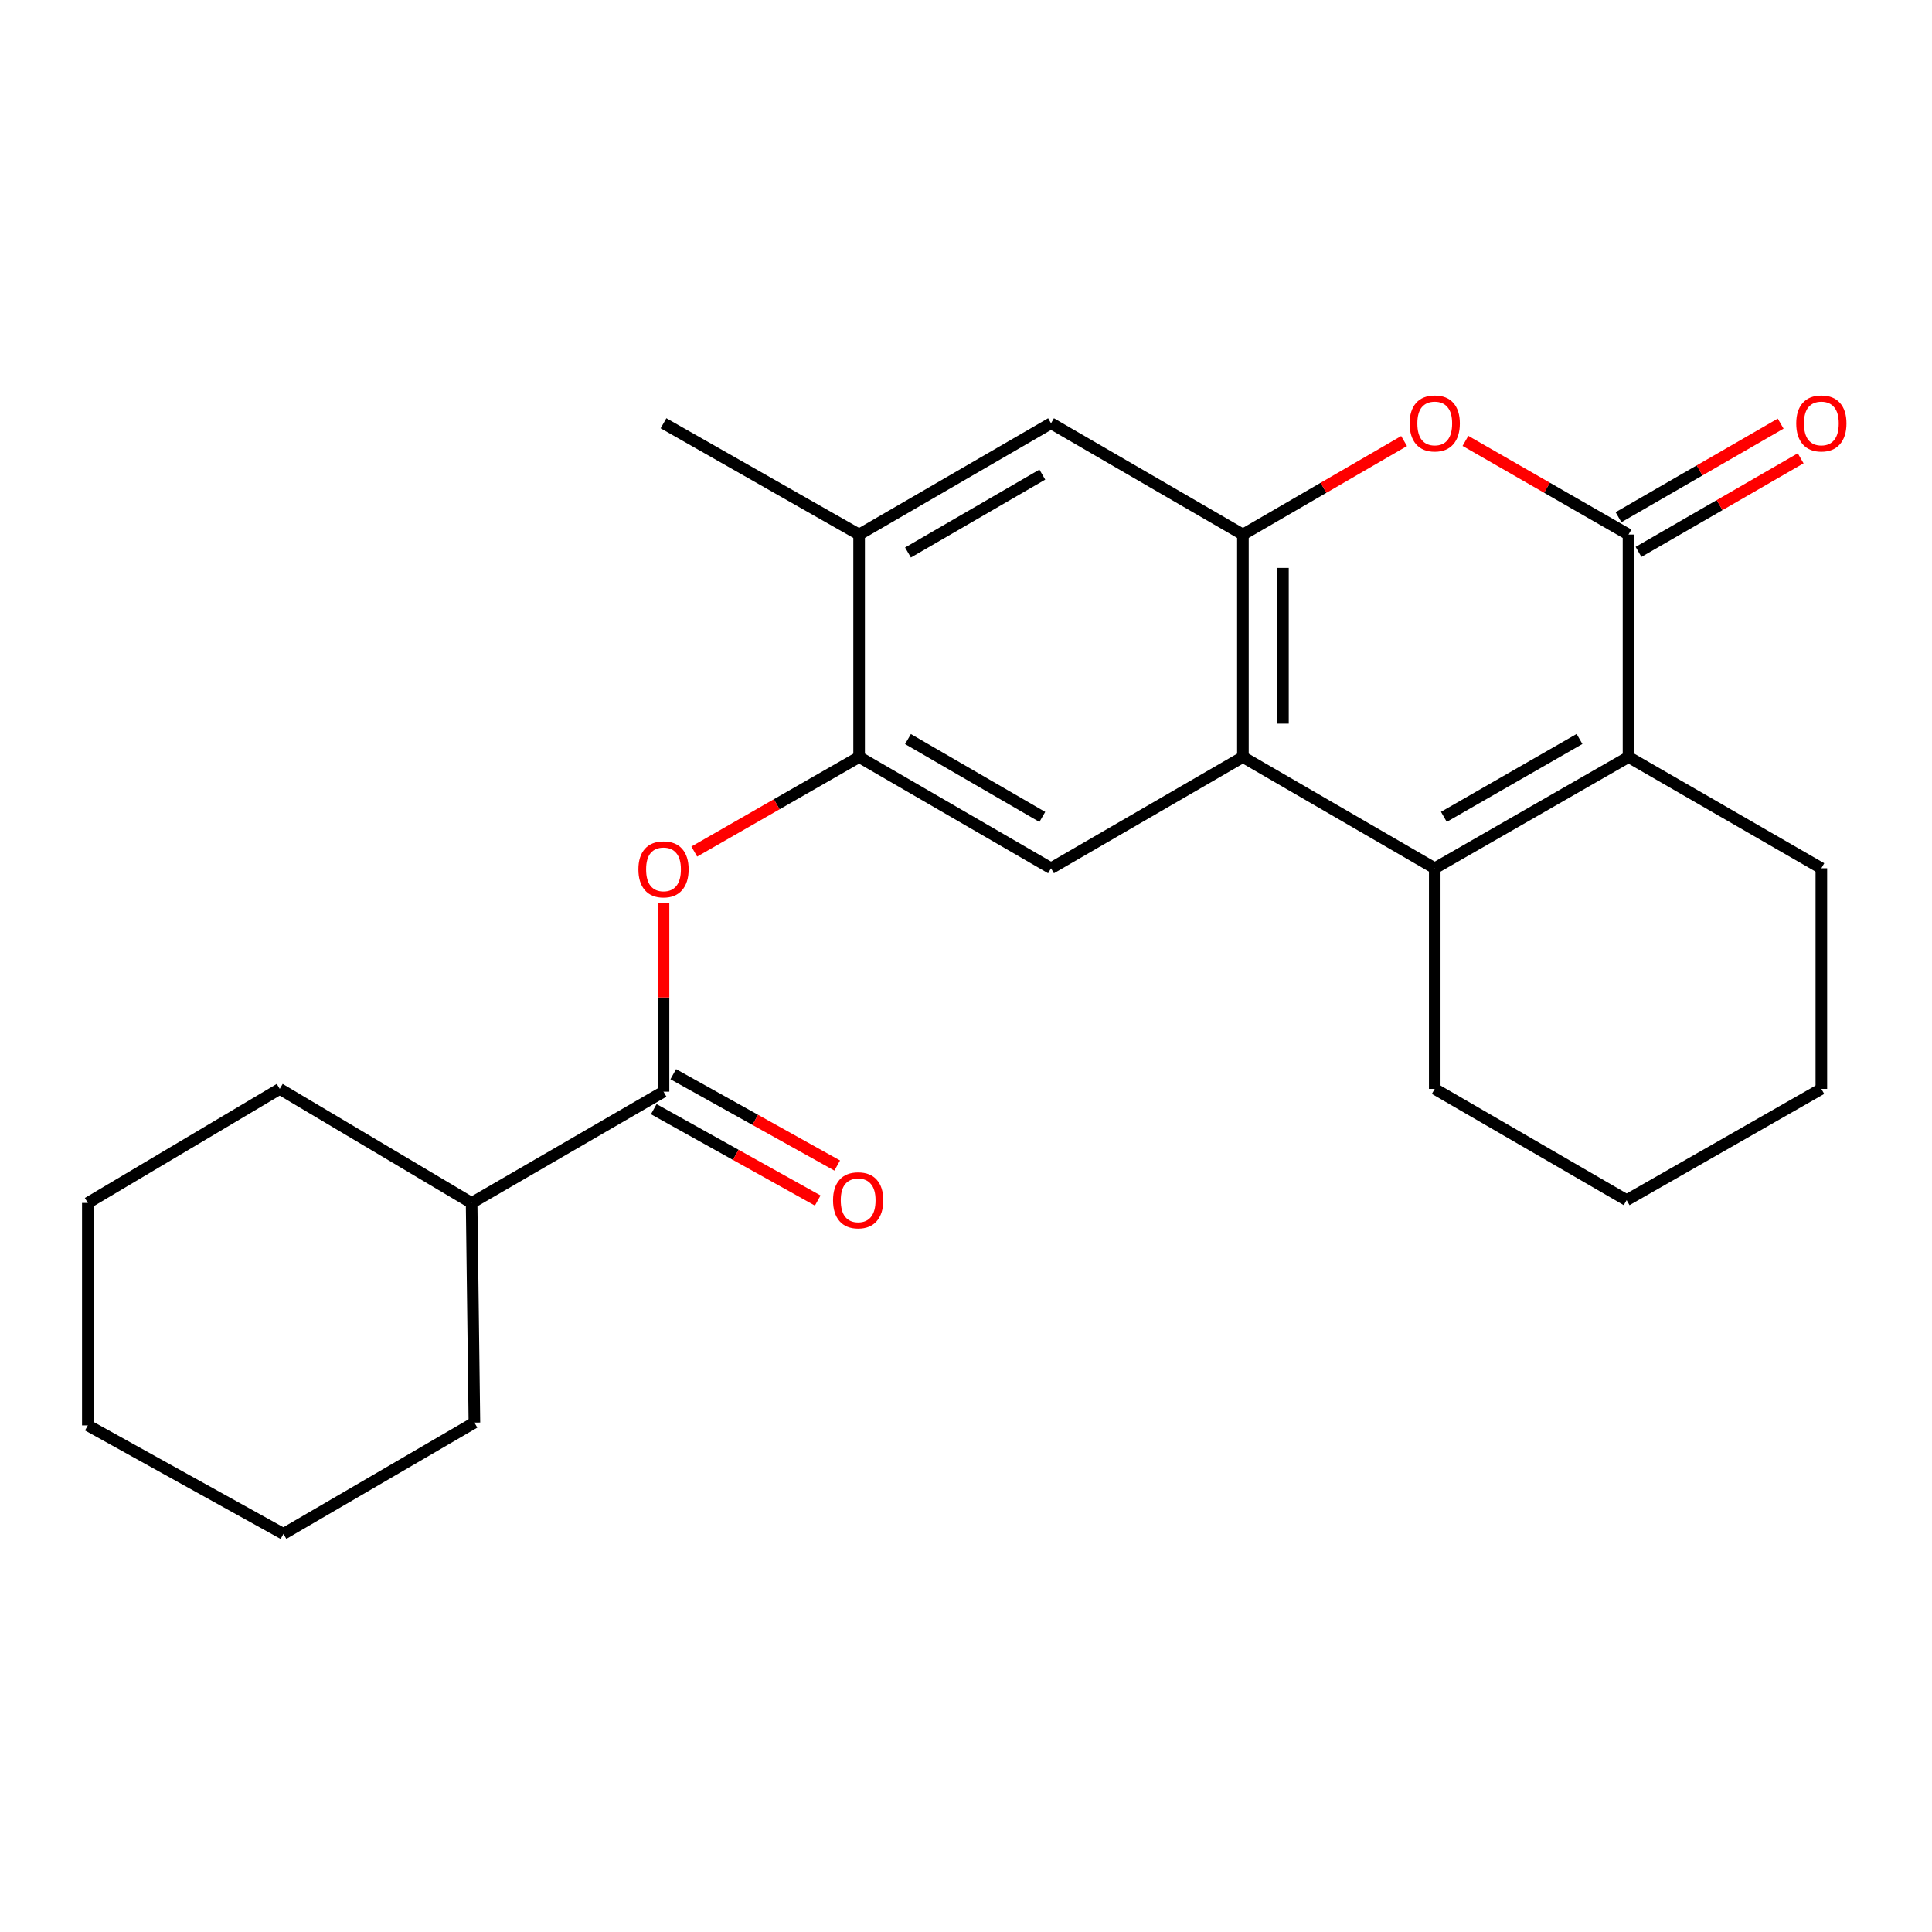 <?xml version='1.0' encoding='iso-8859-1'?>
<svg version='1.1' baseProfile='full'
              xmlns='http://www.w3.org/2000/svg'
                      xmlns:rdkit='http://www.rdkit.org/xml'
                      xmlns:xlink='http://www.w3.org/1999/xlink'
                  xml:space='preserve'
width='1000px' height='1000px' viewBox='0 0 1000 1000'>
<!-- END OF HEADER -->
<rect style='opacity:1.0;fill:#FFFFFF;stroke:none' width='1000' height='1000' x='0' y='0'> </rect>
<path class='bond-1' d='M 742.618,449.411 L 643.323,391.83' style='fill:none;fill-rule:evenodd;stroke:#000000;stroke-width:6px;stroke-linecap:butt;stroke-linejoin:miter;stroke-opacity:1' />
<path class='bond-2' d='M 742.618,449.411 L 842.916,391.83' style='fill:none;fill-rule:evenodd;stroke:#000000;stroke-width:6px;stroke-linecap:butt;stroke-linejoin:miter;stroke-opacity:1' />
<path class='bond-2' d='M 747.344,422.8 L 817.552,382.494' style='fill:none;fill-rule:evenodd;stroke:#000000;stroke-width:6px;stroke-linecap:butt;stroke-linejoin:miter;stroke-opacity:1' />
<path class='bond-14' d='M 742.618,449.411 L 742.618,563.605' style='fill:none;fill-rule:evenodd;stroke:#000000;stroke-width:6px;stroke-linecap:butt;stroke-linejoin:miter;stroke-opacity:1' />
<path class='bond-0' d='M 842.916,276.68 L 842.916,391.83' style='fill:none;fill-rule:evenodd;stroke:#000000;stroke-width:6px;stroke-linecap:butt;stroke-linejoin:miter;stroke-opacity:1' />
<path class='bond-4' d='M 842.916,276.68 L 800.713,252.446' style='fill:none;fill-rule:evenodd;stroke:#000000;stroke-width:6px;stroke-linecap:butt;stroke-linejoin:miter;stroke-opacity:1' />
<path class='bond-4' d='M 800.713,252.446 L 758.51,228.213' style='fill:none;fill-rule:evenodd;stroke:#FF0000;stroke-width:6px;stroke-linecap:butt;stroke-linejoin:miter;stroke-opacity:1' />
<path class='bond-11' d='M 848.095,285.655 L 890.061,261.441' style='fill:none;fill-rule:evenodd;stroke:#000000;stroke-width:6px;stroke-linecap:butt;stroke-linejoin:miter;stroke-opacity:1' />
<path class='bond-11' d='M 890.061,261.441 L 932.027,237.226' style='fill:none;fill-rule:evenodd;stroke:#FF0000;stroke-width:6px;stroke-linecap:butt;stroke-linejoin:miter;stroke-opacity:1' />
<path class='bond-11' d='M 837.737,267.704 L 879.703,243.49' style='fill:none;fill-rule:evenodd;stroke:#000000;stroke-width:6px;stroke-linecap:butt;stroke-linejoin:miter;stroke-opacity:1' />
<path class='bond-11' d='M 879.703,243.49 L 921.669,219.275' style='fill:none;fill-rule:evenodd;stroke:#FF0000;stroke-width:6px;stroke-linecap:butt;stroke-linejoin:miter;stroke-opacity:1' />
<path class='bond-3' d='M 643.323,391.83 L 643.323,276.68' style='fill:none;fill-rule:evenodd;stroke:#000000;stroke-width:6px;stroke-linecap:butt;stroke-linejoin:miter;stroke-opacity:1' />
<path class='bond-3' d='M 664.048,374.558 L 664.048,293.952' style='fill:none;fill-rule:evenodd;stroke:#000000;stroke-width:6px;stroke-linecap:butt;stroke-linejoin:miter;stroke-opacity:1' />
<path class='bond-6' d='M 643.323,391.83 L 544.004,449.411' style='fill:none;fill-rule:evenodd;stroke:#000000;stroke-width:6px;stroke-linecap:butt;stroke-linejoin:miter;stroke-opacity:1' />
<path class='bond-15' d='M 842.916,391.83 L 942.729,449.411' style='fill:none;fill-rule:evenodd;stroke:#000000;stroke-width:6px;stroke-linecap:butt;stroke-linejoin:miter;stroke-opacity:1' />
<path class='bond-9' d='M 643.323,276.68 L 544.004,219.088' style='fill:none;fill-rule:evenodd;stroke:#000000;stroke-width:6px;stroke-linecap:butt;stroke-linejoin:miter;stroke-opacity:1' />
<path class='bond-25' d='M 643.323,276.68 L 685.036,252.486' style='fill:none;fill-rule:evenodd;stroke:#000000;stroke-width:6px;stroke-linecap:butt;stroke-linejoin:miter;stroke-opacity:1' />
<path class='bond-25' d='M 685.036,252.486 L 726.749,228.292' style='fill:none;fill-rule:evenodd;stroke:#FF0000;stroke-width:6px;stroke-linecap:butt;stroke-linejoin:miter;stroke-opacity:1' />
<path class='bond-5' d='M 444.674,391.83 L 544.004,449.411' style='fill:none;fill-rule:evenodd;stroke:#000000;stroke-width:6px;stroke-linecap:butt;stroke-linejoin:miter;stroke-opacity:1' />
<path class='bond-5' d='M 469.968,382.537 L 539.499,422.844' style='fill:none;fill-rule:evenodd;stroke:#000000;stroke-width:6px;stroke-linecap:butt;stroke-linejoin:miter;stroke-opacity:1' />
<path class='bond-8' d='M 444.674,391.83 L 402.013,416.298' style='fill:none;fill-rule:evenodd;stroke:#000000;stroke-width:6px;stroke-linecap:butt;stroke-linejoin:miter;stroke-opacity:1' />
<path class='bond-8' d='M 402.013,416.298 L 359.351,440.765' style='fill:none;fill-rule:evenodd;stroke:#FF0000;stroke-width:6px;stroke-linecap:butt;stroke-linejoin:miter;stroke-opacity:1' />
<path class='bond-10' d='M 444.674,391.83 L 444.674,276.68' style='fill:none;fill-rule:evenodd;stroke:#000000;stroke-width:6px;stroke-linecap:butt;stroke-linejoin:miter;stroke-opacity:1' />
<path class='bond-7' d='M 343.433,565.044 L 343.433,516.289' style='fill:none;fill-rule:evenodd;stroke:#000000;stroke-width:6px;stroke-linecap:butt;stroke-linejoin:miter;stroke-opacity:1' />
<path class='bond-7' d='M 343.433,516.289 L 343.433,467.533' style='fill:none;fill-rule:evenodd;stroke:#FF0000;stroke-width:6px;stroke-linecap:butt;stroke-linejoin:miter;stroke-opacity:1' />
<path class='bond-12' d='M 338.389,574.096 L 380.82,597.742' style='fill:none;fill-rule:evenodd;stroke:#000000;stroke-width:6px;stroke-linecap:butt;stroke-linejoin:miter;stroke-opacity:1' />
<path class='bond-12' d='M 380.82,597.742 L 423.252,621.387' style='fill:none;fill-rule:evenodd;stroke:#FF0000;stroke-width:6px;stroke-linecap:butt;stroke-linejoin:miter;stroke-opacity:1' />
<path class='bond-12' d='M 348.477,555.993 L 390.909,579.638' style='fill:none;fill-rule:evenodd;stroke:#000000;stroke-width:6px;stroke-linecap:butt;stroke-linejoin:miter;stroke-opacity:1' />
<path class='bond-12' d='M 390.909,579.638 L 433.34,603.283' style='fill:none;fill-rule:evenodd;stroke:#FF0000;stroke-width:6px;stroke-linecap:butt;stroke-linejoin:miter;stroke-opacity:1' />
<path class='bond-13' d='M 343.433,565.044 L 244.103,622.637' style='fill:none;fill-rule:evenodd;stroke:#000000;stroke-width:6px;stroke-linecap:butt;stroke-linejoin:miter;stroke-opacity:1' />
<path class='bond-26' d='M 544.004,219.088 L 444.674,276.68' style='fill:none;fill-rule:evenodd;stroke:#000000;stroke-width:6px;stroke-linecap:butt;stroke-linejoin:miter;stroke-opacity:1' />
<path class='bond-26' d='M 539.5,245.656 L 469.969,285.97' style='fill:none;fill-rule:evenodd;stroke:#000000;stroke-width:6px;stroke-linecap:butt;stroke-linejoin:miter;stroke-opacity:1' />
<path class='bond-16' d='M 444.674,276.68 L 343.433,219.088' style='fill:none;fill-rule:evenodd;stroke:#000000;stroke-width:6px;stroke-linecap:butt;stroke-linejoin:miter;stroke-opacity:1' />
<path class='bond-17' d='M 244.103,622.637 L 144.785,563.605' style='fill:none;fill-rule:evenodd;stroke:#000000;stroke-width:6px;stroke-linecap:butt;stroke-linejoin:miter;stroke-opacity:1' />
<path class='bond-18' d='M 244.103,622.637 L 245.554,736.336' style='fill:none;fill-rule:evenodd;stroke:#000000;stroke-width:6px;stroke-linecap:butt;stroke-linejoin:miter;stroke-opacity:1' />
<path class='bond-19' d='M 742.618,563.605 L 841.948,621.186' style='fill:none;fill-rule:evenodd;stroke:#000000;stroke-width:6px;stroke-linecap:butt;stroke-linejoin:miter;stroke-opacity:1' />
<path class='bond-24' d='M 942.729,449.411 L 942.729,563.605' style='fill:none;fill-rule:evenodd;stroke:#000000;stroke-width:6px;stroke-linecap:butt;stroke-linejoin:miter;stroke-opacity:1' />
<path class='bond-22' d='M 144.785,563.605 L 45.455,622.637' style='fill:none;fill-rule:evenodd;stroke:#000000;stroke-width:6px;stroke-linecap:butt;stroke-linejoin:miter;stroke-opacity:1' />
<path class='bond-21' d='M 245.554,736.336 L 146.707,793.928' style='fill:none;fill-rule:evenodd;stroke:#000000;stroke-width:6px;stroke-linecap:butt;stroke-linejoin:miter;stroke-opacity:1' />
<path class='bond-20' d='M 841.948,621.186 L 942.729,563.605' style='fill:none;fill-rule:evenodd;stroke:#000000;stroke-width:6px;stroke-linecap:butt;stroke-linejoin:miter;stroke-opacity:1' />
<path class='bond-23' d='M 146.707,793.928 L 45.455,737.775' style='fill:none;fill-rule:evenodd;stroke:#000000;stroke-width:6px;stroke-linecap:butt;stroke-linejoin:miter;stroke-opacity:1' />
<path class='bond-27' d='M 45.455,622.637 L 45.455,737.775' style='fill:none;fill-rule:evenodd;stroke:#000000;stroke-width:6px;stroke-linecap:butt;stroke-linejoin:miter;stroke-opacity:1' />
<path  class='atom-5' d='M 729.618 219.168
Q 729.618 212.368, 732.978 208.568
Q 736.338 204.768, 742.618 204.768
Q 748.898 204.768, 752.258 208.568
Q 755.618 212.368, 755.618 219.168
Q 755.618 226.048, 752.218 229.968
Q 748.818 233.848, 742.618 233.848
Q 736.378 233.848, 732.978 229.968
Q 729.618 226.088, 729.618 219.168
M 742.618 230.648
Q 746.938 230.648, 749.258 227.768
Q 751.618 224.848, 751.618 219.168
Q 751.618 213.608, 749.258 210.808
Q 746.938 207.968, 742.618 207.968
Q 738.298 207.968, 735.938 210.768
Q 733.618 213.568, 733.618 219.168
Q 733.618 224.888, 735.938 227.768
Q 738.298 230.648, 742.618 230.648
' fill='#FF0000'/>
<path  class='atom-9' d='M 330.433 449.974
Q 330.433 443.174, 333.793 439.374
Q 337.153 435.574, 343.433 435.574
Q 349.713 435.574, 353.073 439.374
Q 356.433 443.174, 356.433 449.974
Q 356.433 456.854, 353.033 460.774
Q 349.633 464.654, 343.433 464.654
Q 337.193 464.654, 333.793 460.774
Q 330.433 456.894, 330.433 449.974
M 343.433 461.454
Q 347.753 461.454, 350.073 458.574
Q 352.433 455.654, 352.433 449.974
Q 352.433 444.414, 350.073 441.614
Q 347.753 438.774, 343.433 438.774
Q 339.113 438.774, 336.753 441.574
Q 334.433 444.374, 334.433 449.974
Q 334.433 455.694, 336.753 458.574
Q 339.113 461.454, 343.433 461.454
' fill='#FF0000'/>
<path  class='atom-12' d='M 929.729 219.168
Q 929.729 212.368, 933.089 208.568
Q 936.449 204.768, 942.729 204.768
Q 949.009 204.768, 952.369 208.568
Q 955.729 212.368, 955.729 219.168
Q 955.729 226.048, 952.329 229.968
Q 948.929 233.848, 942.729 233.848
Q 936.489 233.848, 933.089 229.968
Q 929.729 226.088, 929.729 219.168
M 942.729 230.648
Q 947.049 230.648, 949.369 227.768
Q 951.729 224.848, 951.729 219.168
Q 951.729 213.608, 949.369 210.808
Q 947.049 207.968, 942.729 207.968
Q 938.409 207.968, 936.049 210.768
Q 933.729 213.568, 933.729 219.168
Q 933.729 224.888, 936.049 227.768
Q 938.409 230.648, 942.729 230.648
' fill='#FF0000'/>
<path  class='atom-13' d='M 431.179 621.266
Q 431.179 614.466, 434.539 610.666
Q 437.899 606.866, 444.179 606.866
Q 450.459 606.866, 453.819 610.666
Q 457.179 614.466, 457.179 621.266
Q 457.179 628.146, 453.779 632.066
Q 450.379 635.946, 444.179 635.946
Q 437.939 635.946, 434.539 632.066
Q 431.179 628.186, 431.179 621.266
M 444.179 632.746
Q 448.499 632.746, 450.819 629.866
Q 453.179 626.946, 453.179 621.266
Q 453.179 615.706, 450.819 612.906
Q 448.499 610.066, 444.179 610.066
Q 439.859 610.066, 437.499 612.866
Q 435.179 615.666, 435.179 621.266
Q 435.179 626.986, 437.499 629.866
Q 439.859 632.746, 444.179 632.746
' fill='#FF0000'/>
</svg>
